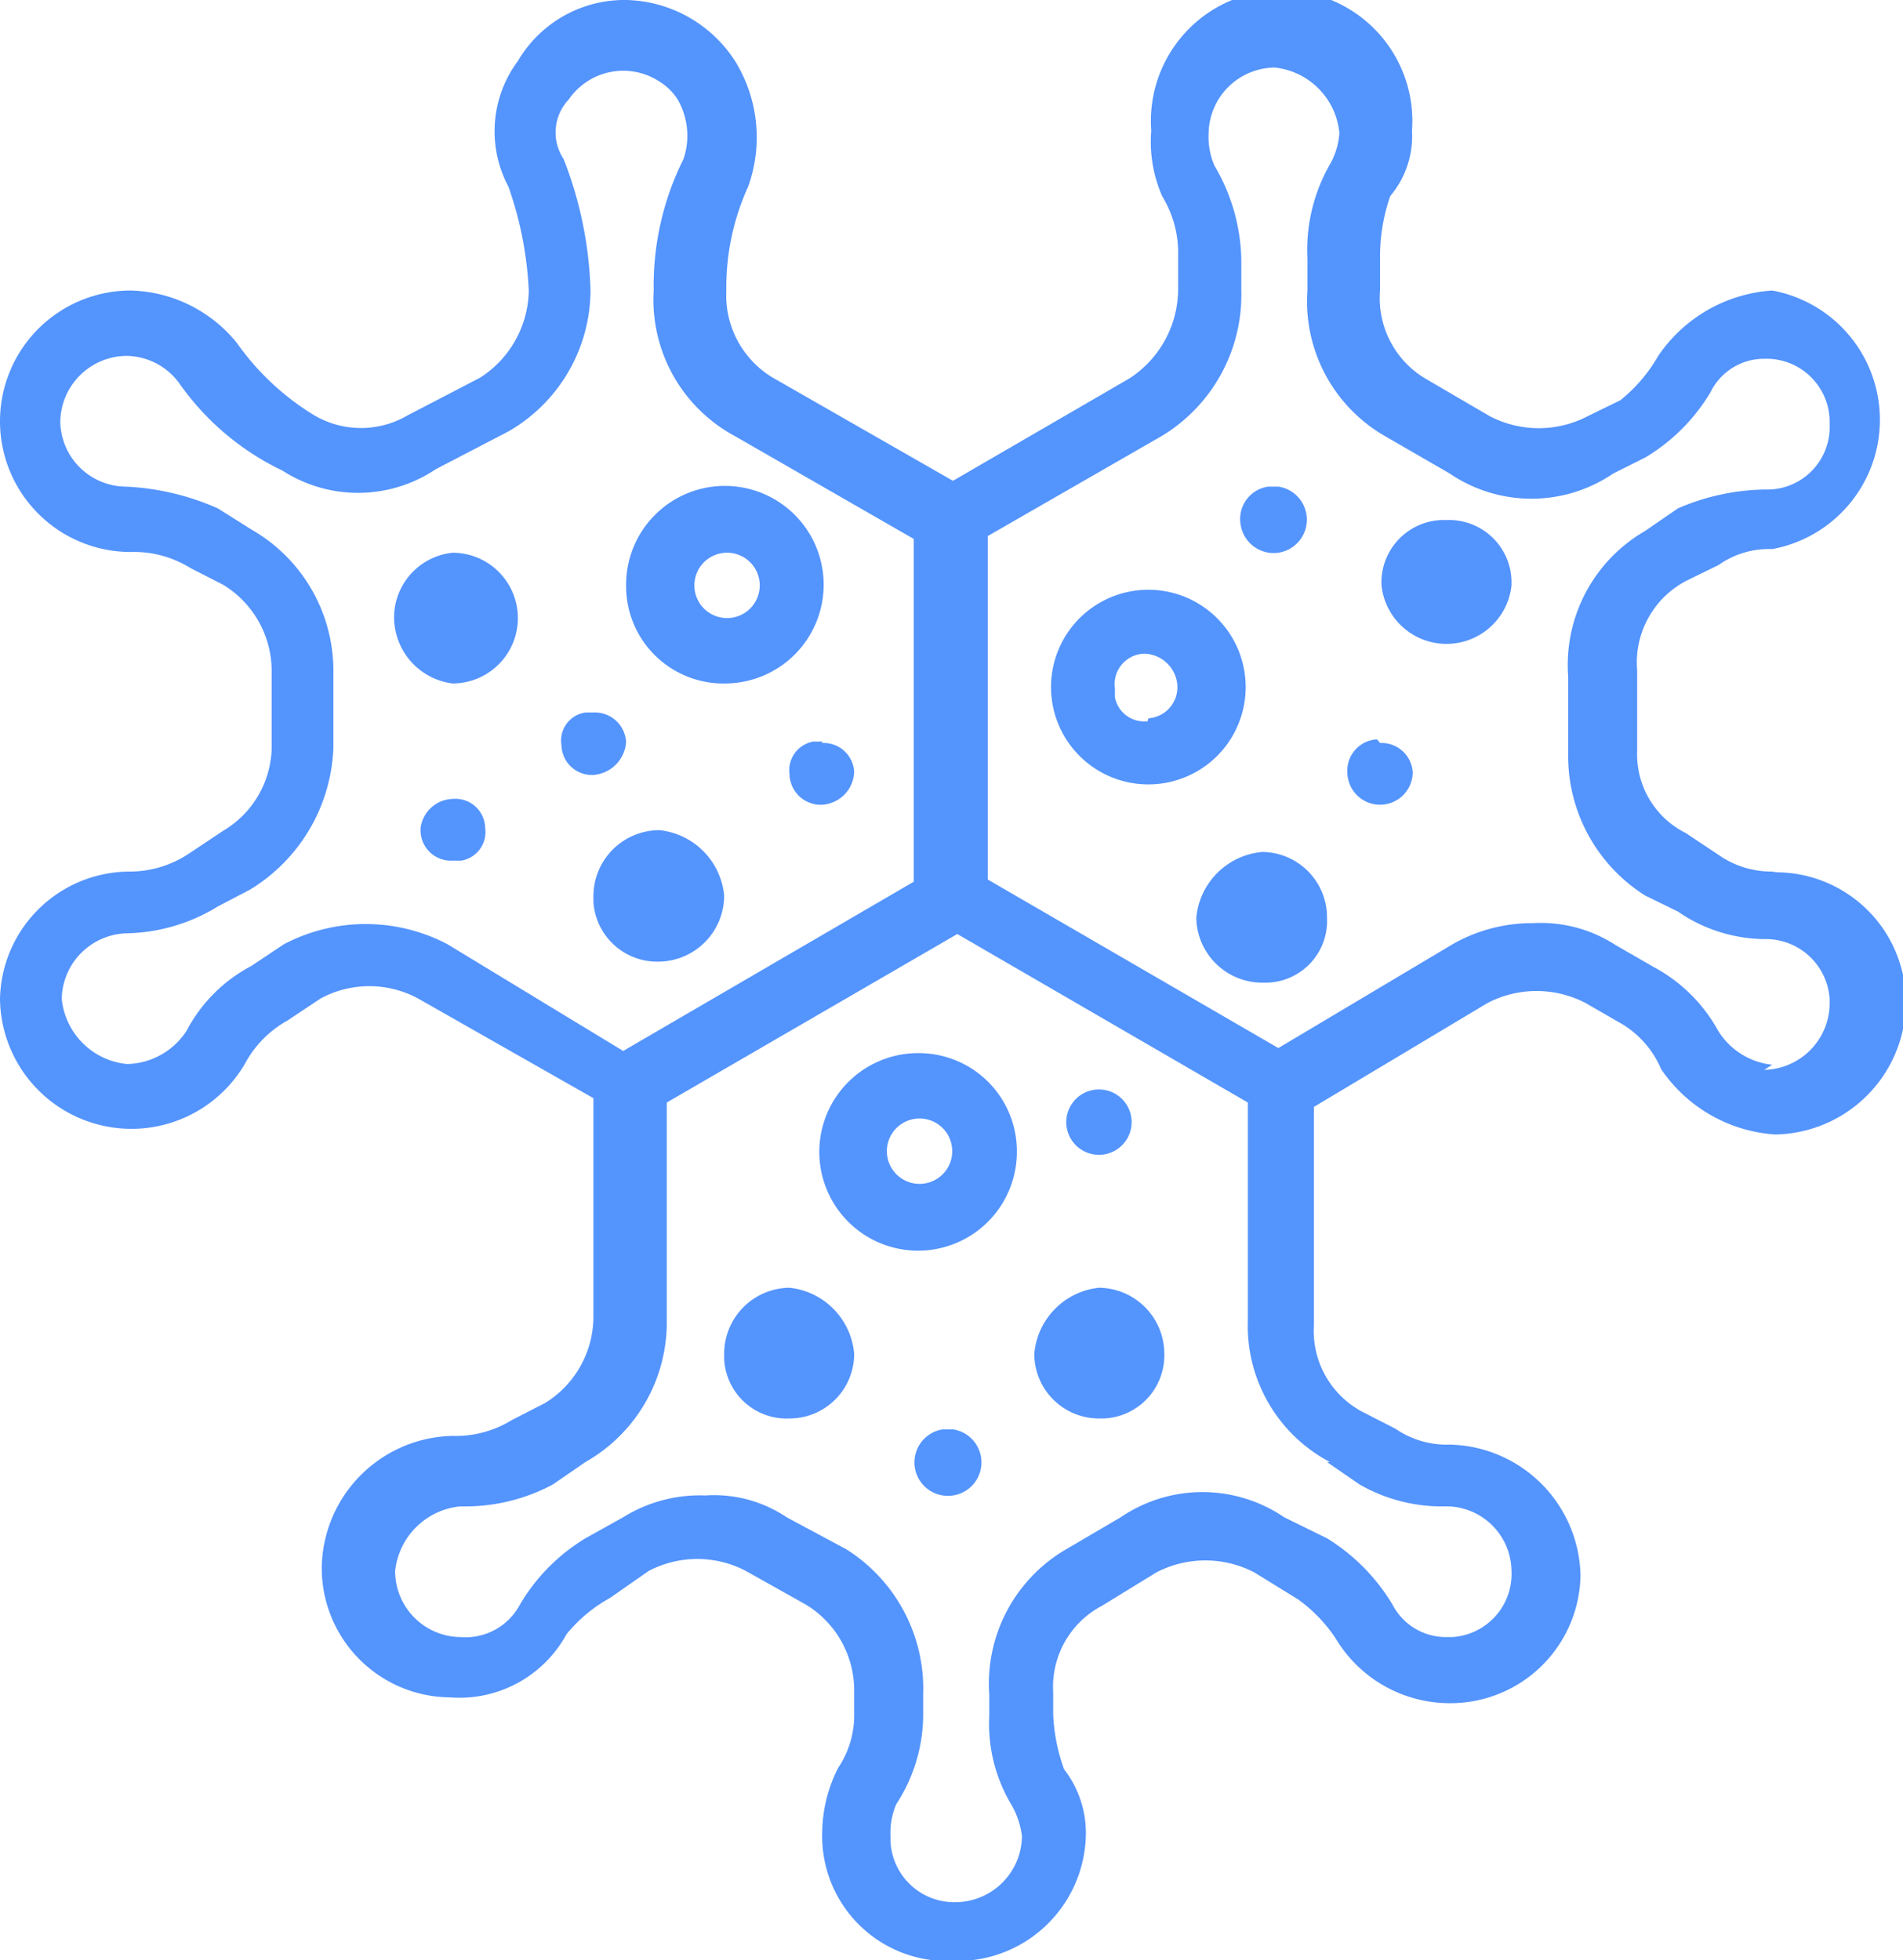 <?xml version="1.0" encoding="utf-8"?>
<svg xmlns="http://www.w3.org/2000/svg" viewBox="0 0 26.2 26.99"><defs><style>.cls-1{fill:#5494fd;}</style></defs><g id="Layer_2" data-name="Layer 2"><g id="Layer_1-2" data-name="Layer 1"><path class="cls-1" d="M17.6,6.7a.46.46,0,0,1,0,.91.46.46,0,0,1-.52-.39.45.45,0,0,1,.38-.52h.14"/><path class="cls-1" d="M15.13,15a.45.45,0,1,1-.45.45.45.45,0,0,1,.45-.45"/><path class="cls-1" d="M11.32,10.23a.42.42,0,0,1,.44.4v0a.47.47,0,0,1-.44.45.43.43,0,0,1-.45-.42v0a.4.4,0,0,1,.33-.45h.12"/><path class="cls-1" d="M6.23,11a.41.41,0,0,1,.45.4v0a.4.4,0,0,1-.33.45H6.23a.42.42,0,0,1-.44-.4,0,0,0,0,1,0-.05A.46.46,0,0,1,6.23,11"/><path class="cls-1" d="M8.17,9.81a.43.43,0,0,1,.45.41v0a.49.49,0,0,1-.45.45.42.42,0,0,1-.44-.41s0,0,0,0a.39.39,0,0,1,.33-.45h.11"/><path class="cls-1" d="M19,10.23a.43.43,0,0,1,.45.4v0a.45.45,0,0,1-.9,0,.43.43,0,0,1,.41-.45h0"/><path class="cls-1" d="M13.12,19.68a.46.46,0,0,1,0,.91.46.46,0,1,1-.14-.91h.14"/><path class="cls-1" d="M15.8,9.93a.41.41,0,0,1-.45-.33V9.48A.42.42,0,0,1,15.76,9h0a.47.47,0,0,1,.45.44.43.43,0,0,1-.4.45h0m1.34-.45a1.34,1.34,0,1,0-1.34,1.36,1.34,1.34,0,0,0,1.34-1.36Z"/><path class="cls-1" d="M12.66,16.3a.45.45,0,1,1,.45-.44.45.45,0,0,1-.45.44m0-1.8A1.36,1.36,0,1,0,14,15.86a1.35,1.35,0,0,0-1.35-1.36Z"/><path class="cls-1" d="M10,7.61a.45.45,0,1,1-.44.45A.45.45,0,0,1,10,7.61m0,1.8A1.36,1.36,0,1,0,8.62,8.06,1.34,1.34,0,0,0,10,9.41Z"/><path class="cls-1" d="M19.92,7.16a.86.86,0,0,1,.89.83v.07a.9.9,0,0,1-1.79,0,.86.86,0,0,1,.83-.9h.07"/><path class="cls-1" d="M15.13,17.73a.91.91,0,0,1,.9.91.87.87,0,0,1-.83.89h-.07a.89.89,0,0,1-.89-.89,1,1,0,0,1,.89-.91"/><path class="cls-1" d="M6.23,7.61a.9.9,0,0,1,0,1.8.92.92,0,0,1-.8-1,.9.9,0,0,1,.8-.8"/><path class="cls-1" d="M17.38,11.73a.9.9,0,0,1,.89.91.85.85,0,0,1-.83.89h-.06a.91.91,0,0,1-.91-.89,1,1,0,0,1,.91-.91"/><path class="cls-1" d="M10.87,17.73a1,1,0,0,1,.89.91.89.89,0,0,1-.89.89.86.86,0,0,1-.9-.83v-.06a.91.91,0,0,1,.9-.91"/><path class="cls-1" d="M9.08,11.43a1,1,0,0,1,.89.9.91.91,0,0,1-.89.91.88.88,0,0,1-.91-.82v-.09a.91.91,0,0,1,.91-.9"/><path class="cls-1" d="M24.4,14.66a1,1,0,0,1-.74-.46,2.2,2.2,0,0,0-.9-.89l-.52-.3a1.89,1.89,0,0,0-1.13-.3A2.21,2.21,0,0,0,20,13L17.6,14.43l-4-2.32V7.38L16,6A2.27,2.27,0,0,0,17.09,4V3.56a2.64,2.64,0,0,0-.37-1.28,1,1,0,0,1-.08-.45.92.92,0,0,1,.91-.9,1,1,0,0,1,.89.9,1,1,0,0,1-.14.45A2.38,2.38,0,0,0,18,3.56V4a2.14,2.14,0,0,0,1.06,2l.9.52a2,2,0,0,0,2.25,0l.44-.22a2.59,2.59,0,0,0,.9-.9.82.82,0,0,1,.74-.46.87.87,0,0,1,.9.85v.06a.86.86,0,0,1-.83.89h-.07A3.12,3.12,0,0,0,23.1,7l-.45.31a2.13,2.13,0,0,0-1.06,2v1.07a2.27,2.27,0,0,0,1.06,1.95l.45.22a2.13,2.13,0,0,0,1.19.38.88.88,0,0,1,.9.83v.07a.92.92,0,0,1-.9.9Zm-6.13,5.47.45.31a2.28,2.28,0,0,0,1.2.3.9.9,0,0,1,.89.89.87.87,0,0,1-.82.91h-.07a.83.83,0,0,1-.75-.45,2.7,2.7,0,0,0-.9-.91l-.59-.29a2,2,0,0,0-2.25,0l-.75.44a2.14,2.14,0,0,0-1.06,2v.3a2.16,2.16,0,0,0,.3,1.21,1.15,1.15,0,0,1,.15.44.92.92,0,0,1-.9.91.88.88,0,0,1-.91-.84v-.07a1,1,0,0,1,.08-.44,2.26,2.26,0,0,0,.37-1.21v-.3a2.27,2.27,0,0,0-1.06-2l-.82-.44a1.79,1.79,0,0,0-1.12-.3,2,2,0,0,0-1.13.3l-.52.29a2.61,2.61,0,0,0-.9.91.85.85,0,0,1-.82.45.91.91,0,0,1-.9-.91,1,1,0,0,1,.9-.89,2.56,2.56,0,0,0,1.27-.3l.45-.31a2.21,2.21,0,0,0,1.12-1.95v-3l4-2.32,4,2.32v3a2.12,2.12,0,0,0,1.13,1.95ZM6.16,13a2.42,2.42,0,0,0-2.25,0l-.45.3a2.12,2.12,0,0,0-.89.89,1,1,0,0,1-.82.46,1,1,0,0,1-.9-.9.92.92,0,0,1,.9-.9A2.48,2.48,0,0,0,3,12.48l.44-.23A2.39,2.39,0,0,0,4.59,10.3V9.24A2.24,2.24,0,0,0,3.46,7.29L3,7a3.52,3.52,0,0,0-1.27-.3.91.91,0,0,1-.9-.89.92.92,0,0,1,.9-.91.91.91,0,0,1,.74.38,3.66,3.66,0,0,0,1.42,1.2A1.92,1.92,0,0,0,6,6.46l1-.52A2.25,2.25,0,0,0,8.13,4a5.36,5.36,0,0,0-.37-1.81.66.66,0,0,1,.07-.82.91.91,0,0,1,1.26-.24.78.78,0,0,1,.24.24,1,1,0,0,1,.08.82A3.9,3.9,0,0,0,9,4a2.13,2.13,0,0,0,1.11,2l2.47,1.42v4.72l-4,2.33ZM24.4,12a1.27,1.27,0,0,1-.74-.23l-.45-.3a1.21,1.21,0,0,1-.67-1.13V9.23A1.27,1.27,0,0,1,23.21,8l.45-.22a1.2,1.2,0,0,1,.74-.22A1.81,1.81,0,0,0,24.4,4a2.06,2.06,0,0,0-1.57.9,2.16,2.16,0,0,1-.52.61l-.45.22a1.46,1.46,0,0,1-1.35,0l-.89-.52A1.29,1.29,0,0,1,19,4V3.53a2.54,2.54,0,0,1,.14-.83,1.28,1.28,0,0,0,.3-.9,1.8,1.8,0,1,0-3.59,0A1.87,1.87,0,0,0,16,2.7a1.5,1.5,0,0,1,.22.83V4a1.47,1.47,0,0,1-.67,1.21L13.12,6.62,10.64,5.2A1.32,1.32,0,0,1,10,4a3.34,3.34,0,0,1,.3-1.43A2,2,0,0,0,10.12.84,1.83,1.83,0,0,0,8.62,0,1.7,1.7,0,0,0,7.13.84,1.62,1.62,0,0,0,7,2.57,5,5,0,0,1,7.28,4a1.45,1.45,0,0,1-.67,1.2l-1,.52a1.27,1.27,0,0,1-1.28,0,3.57,3.57,0,0,1-1.07-1A1.94,1.94,0,0,0,1.8,4a1.8,1.8,0,0,0,0,3.6,1.47,1.47,0,0,1,.82.22l.45.23a1.39,1.39,0,0,1,.67,1.2v1.07a1.36,1.36,0,0,1-.67,1.12l-.45.3A1.47,1.47,0,0,1,1.8,12,1.79,1.79,0,0,0,0,13.75v0a1.81,1.81,0,0,0,3.37.9,1.48,1.48,0,0,1,.59-.6l.45-.3a1.41,1.41,0,0,1,1.35,0l2.41,1.37v3a1.4,1.4,0,0,1-.67,1.2l-.45.23a1.47,1.47,0,0,1-.82.22,1.84,1.84,0,0,0-1.8,1.8,1.78,1.78,0,0,0,1.76,1.8h0A1.68,1.68,0,0,0,7.8,22.5,2.06,2.06,0,0,1,8.4,22l.53-.37a1.44,1.44,0,0,1,1.34,0l.82.46a1.38,1.38,0,0,1,.67,1.19v.3a1.3,1.3,0,0,1-.22.76,2,2,0,0,0-.22.89A1.72,1.72,0,0,0,13,27h.16a1.77,1.77,0,0,0,1.79-1.75v0a1.43,1.43,0,0,0-.3-.89,2.5,2.5,0,0,1-.15-.76v-.3a1.26,1.26,0,0,1,.67-1.19l.75-.46a1.46,1.46,0,0,1,1.35,0l.6.37a2.06,2.06,0,0,1,.52.54,1.83,1.83,0,0,0,1.57.89,1.79,1.79,0,0,0,1.8-1.76v0a1.84,1.84,0,0,0-1.8-1.8,1.25,1.25,0,0,1-.75-.22l-.45-.23a1.26,1.26,0,0,1-.67-1.2v-3l2.39-1.43a1.46,1.46,0,0,1,1.35,0l.52.3a1.34,1.34,0,0,1,.52.61,2.06,2.06,0,0,0,1.57.9,1.83,1.83,0,0,0,1.8-1.81,1.79,1.79,0,0,0-1.78-1.8h0Z"/></g></g></svg>